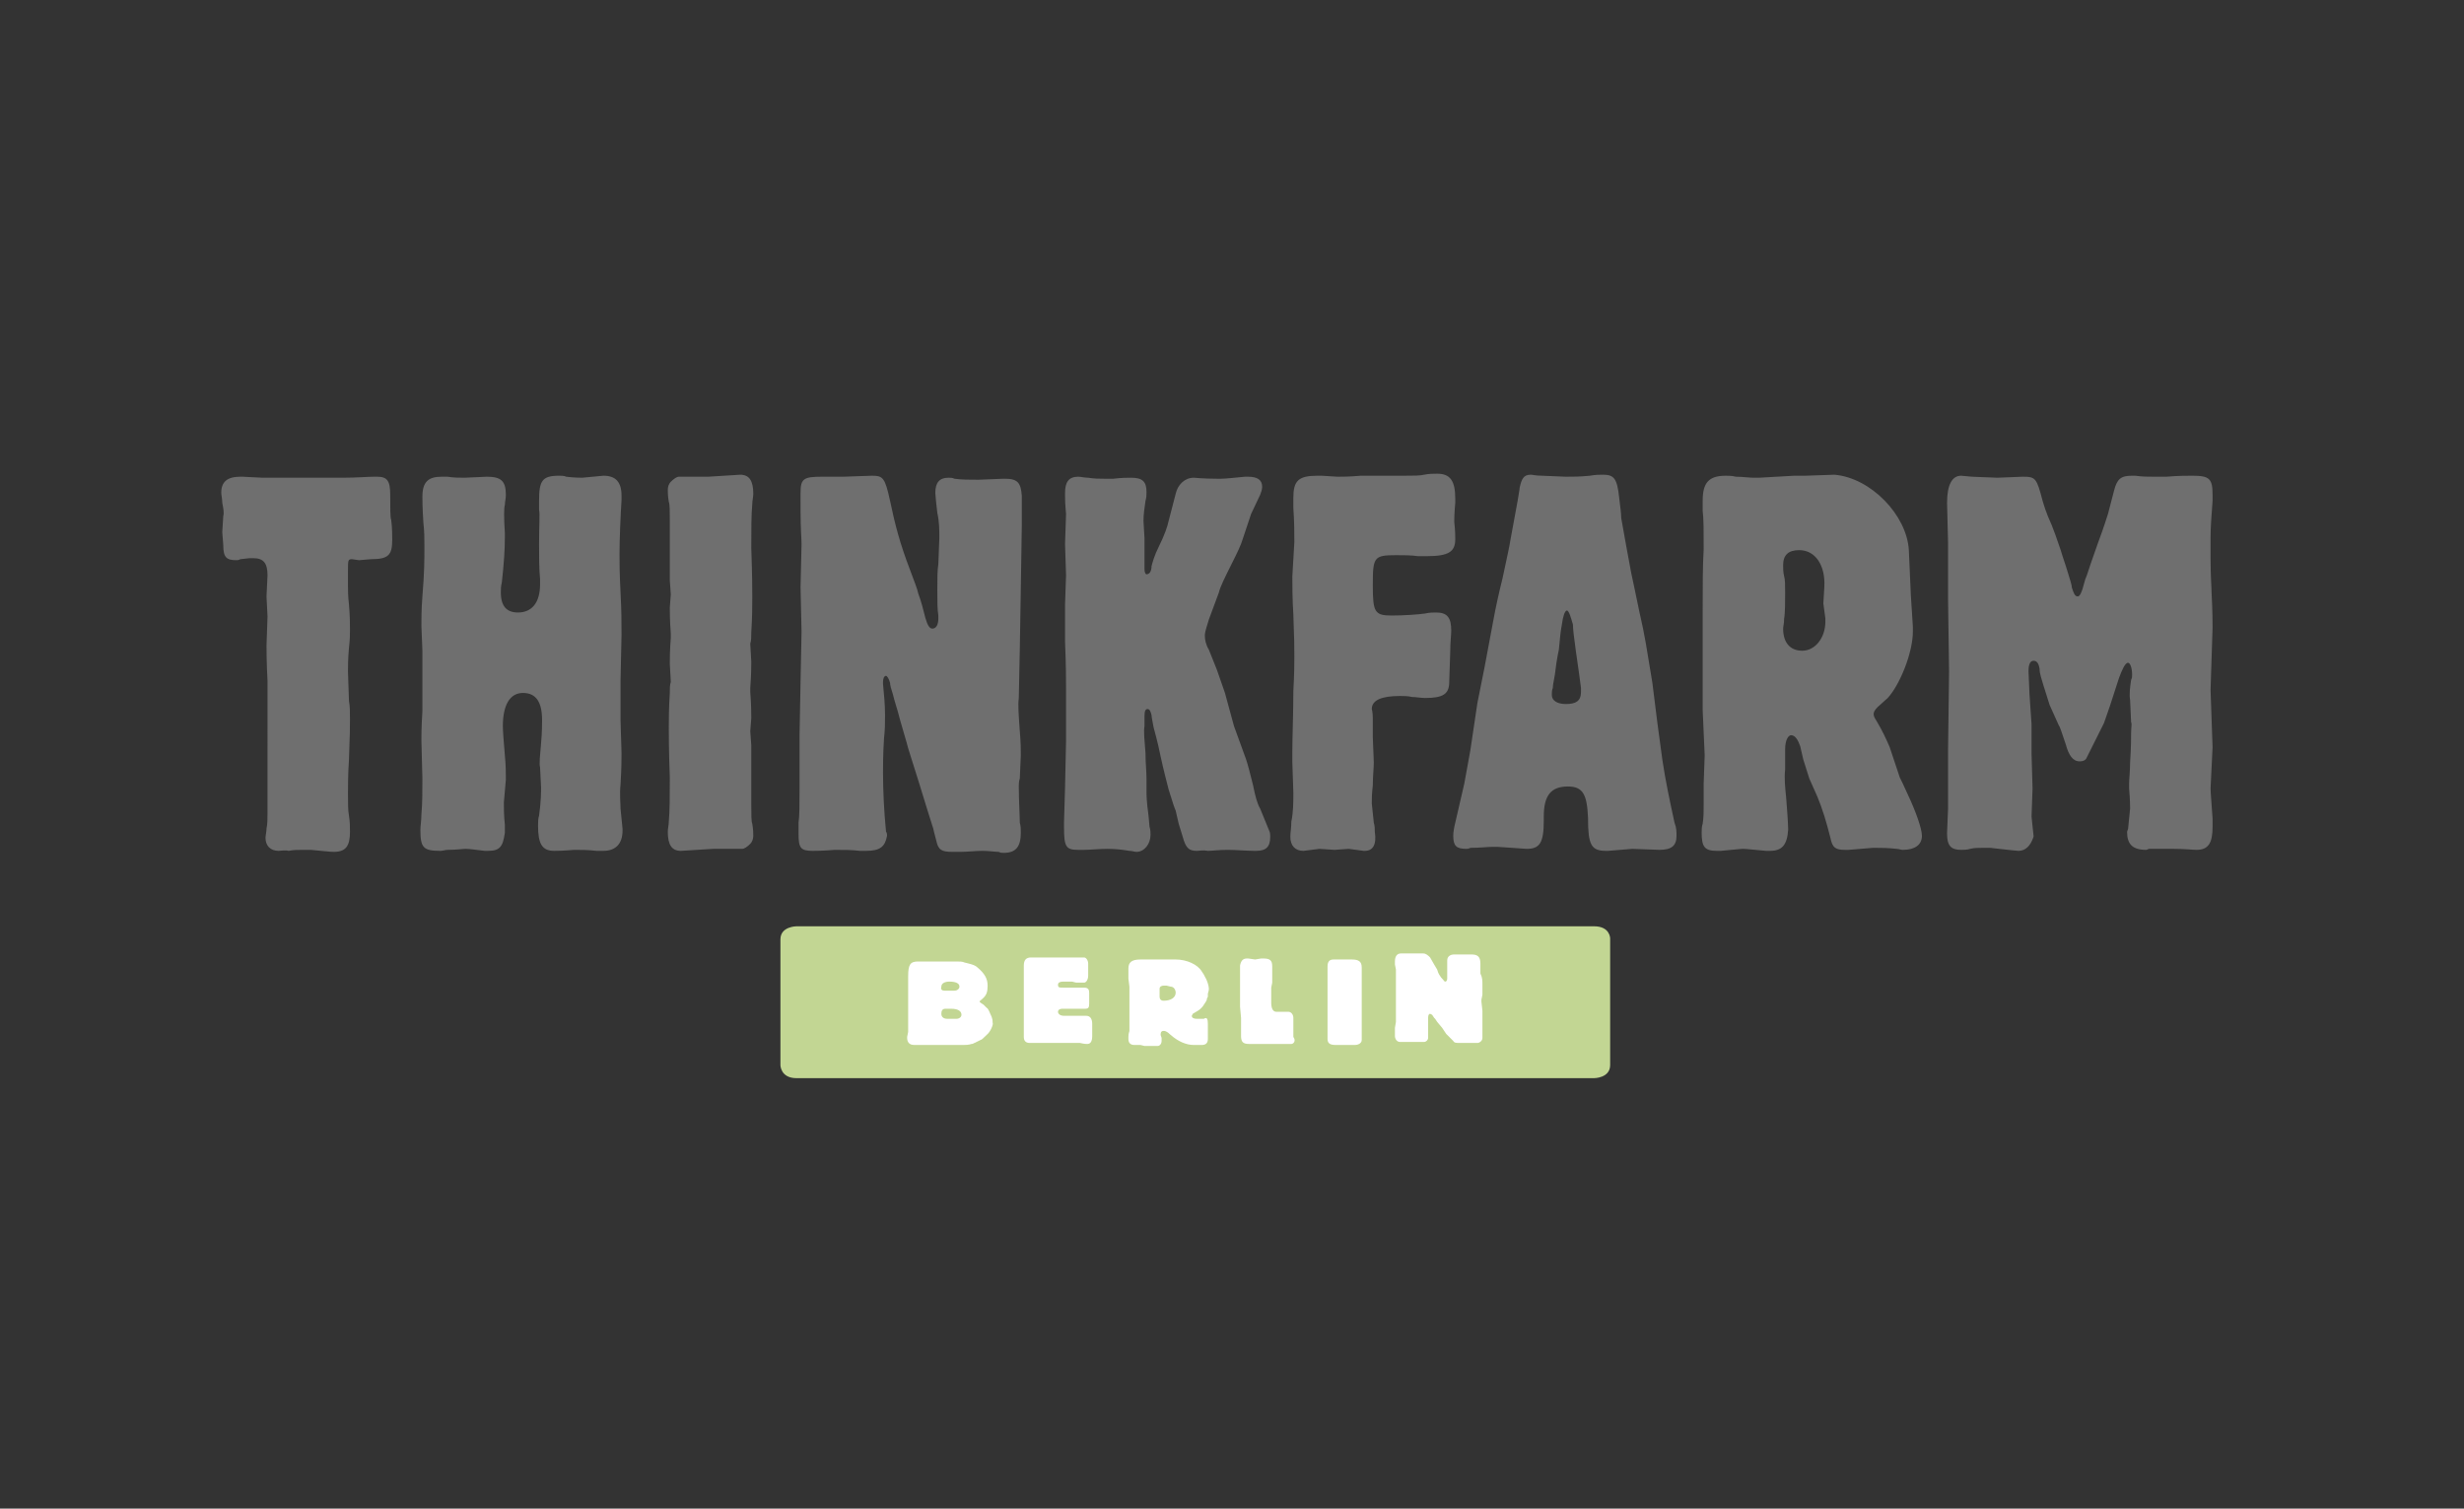 <?xml version="1.0" encoding="utf-8"?>
<!-- Generator: Adobe Illustrator 23.0.2, SVG Export Plug-In . SVG Version: 6.00 Build 0)  -->
<svg version="1.1" id="Ebene_1" xmlns="http://www.w3.org/2000/svg" xmlns:xlink="http://www.w3.org/1999/xlink" x="0px" y="0px"
	 viewBox="0 0 245 150" style="enable-background:new 0 0 245 150;" xml:space="preserve">
<rect x="0" y="0" width="245" height="150" fill="#333333" stroke="none"/>
<style type="text/css">
	.st0{fill:#6F6F6F;}
	.st1{fill:#FFFFFF;}
	.st2{fill:#C2D693;}
</style>
<g>
	<path class="st0" d="M200.7,84.6c-0.1,0-1.1-0.1-2.8-0.3c-0.3,0-0.5,0-0.8,0c-0.4,0-0.8,0-1.2,0.1c-0.3,0.1-0.7,0.1-0.9,0.1
		c-1,0-1.4-0.4-1.4-1.6v-0.1l0.1-2.4v-5.9l0.1-7.7l-0.1-7.1v-5.7l-0.1-4c0-1.8,0.5-2.7,1.4-2.7l1.1,0.1l2.5,0.1l2.5-0.1
		c1.3,0,1.4,0.1,2,2.4c0.1,0.3,0.3,1.1,0.9,2.4c0.2,0.5,0.5,1.3,0.9,2.5c0.2,0.7,0.5,1.5,0.7,2.2c0.2,0.7,0.4,1.2,0.4,1.5
		c0.2,0.6,0.3,0.9,0.6,0.9c0.2,0,0.4-0.4,0.6-1.2c0.1-0.4,0.2-0.7,0.3-0.9l0.4-1.2l0.7-2c0.6-1.6,0.9-2.6,1-2.9l0.6-2.3
		c0.3-1.2,0.7-1.5,1.8-1.5h0.3c0.7,0.1,1.3,0.1,1.9,0.1c0.4,0,0.8,0,1.2,0c1.2-0.1,2-0.1,2.6-0.1c1.7,0,2,0.3,2,1.9v0.6
		c-0.1,1.4-0.2,2.6-0.2,3.6v2.2c0,1.7,0.1,2.8,0.1,3.3c0.1,1.9,0.1,3.1,0.1,3.5l-0.2,6.2l0.2,5.7l-0.2,4.1c0,0.4,0.1,1.4,0.2,3v0.8
		c0,1.6-0.4,2.3-1.6,2.3c-0.4,0-1.1-0.1-2.3-0.1c-0.2,0-0.6,0-1,0c-0.4,0-0.9,0-1.4,0c-0.1,0-0.2,0.1-0.3,0.1
		c-1.4,0-1.9-0.6-1.9-1.8l0.1-0.3l0.2-2c0-0.2,0-0.9-0.1-2v-0.5c0-0.4,0.1-1.2,0.1-2.1c0.1-1.5,0.1-2.4,0.1-2.9c0-0.6,0.1-0.9,0-1.1
		l-0.1-2.2c-0.1-0.6,0-1.3,0.1-2c0.1-0.2,0.1-0.3,0.1-0.5c0-0.7-0.2-1.2-0.4-1.2c-0.3,0-0.6,0.7-0.9,1.5c-0.8,2.5-1.1,3.4-1.5,4.5
		l-1.1,2.2l-0.6,1.2c-0.1,0.3-0.4,0.4-0.7,0.4c-0.7,0-1.1-0.6-1.4-1.7c-0.4-1.2-0.6-1.8-0.7-1.9l-0.9-2l-0.6-1.9
		c-0.2-0.7-0.4-1.2-0.4-1.7c-0.1-0.6-0.3-0.8-0.6-0.8c-0.3,0-0.5,0.3-0.5,1v0.1l0.1,2.3l0.2,2.9v2.9l0.1,3.5l-0.1,2.8l0.2,1.9v0.1
		C201.9,84.1,201.4,84.6,200.7,84.6 M155.8,60.7c-0.2,0-0.4,0.6-0.5,1.4c-0.1,0.5-0.2,1.3-0.3,2.5c-0.2,0.9-0.3,1.7-0.4,2.5
		c-0.1,0.6-0.2,1-0.2,1.3c-0.1,0.2-0.1,0.5-0.1,0.7c0,0.6,0.6,0.9,1.4,0.9c1,0,1.5-0.3,1.5-1.2v-0.4l-0.2-1.5l-0.3-2.1
		c-0.2-1.4-0.3-2.3-0.3-2.7C156.2,61.4,156,60.7,155.8,60.7 M178.9,54.7c-1.1,0-1.6,0.5-1.6,1.5c0,0.3,0,0.7,0.1,1.1
		c0.1,0.3,0.1,0.9,0.1,1.7c0,0.8,0,2-0.1,2.5c0,0.5-0.1,0.8-0.1,1c0,1.4,0.7,2.2,1.9,2.2c1.3,0,2.3-1.3,2.3-2.9v-0.3l-0.2-1.5
		l0.1-1.7C181.5,56.2,180.5,54.7,178.9,54.7 M27.7,84.6c-0.8,0-1.3-0.5-1.3-1.3c0-0.2,0.1-0.6,0.1-0.9c0.1-0.5,0.1-1,0.1-1.6V67.7
		c-0.1-1.9-0.1-3.1-0.1-3.5l0.1-2.9l-0.1-2l0.1-2.1c0-1.2-0.4-1.7-1.4-1.7h-0.4l-0.9,0.1c-0.2,0.1-0.3,0.1-0.4,0.1
		c-1,0-1.3-0.3-1.3-1.5l-0.1-1.3l0.1-1.6c0.1-0.3,0-0.8-0.1-1.3c0-0.4-0.1-0.8-0.1-1c0-1.1,0.6-1.6,1.9-1.6h0.2l2,0.1h8
		c1.4,0,2.4-0.1,3.1-0.1h0.3c1,0,1.3,0.4,1.3,1.8c0,1.4,0,2.3,0.1,2.5c0.1,0.8,0.1,1.5,0.1,2c0,1.5-0.4,1.9-2.1,1.9l-1.2,0.1
		l-0.7-0.1c-0.4,0-0.4,0.1-0.4,1.2v1.5c0,0.4,0,1,0.1,1.8c0.1,1.2,0.1,2,0.1,2.5c0,0.4,0,1-0.1,1.8c-0.1,1.1-0.1,1.9-0.1,2.4
		l0.1,2.9c0.1,0.5,0.1,1.1,0.1,1.8c0,0.8,0,1.4-0.1,4c-0.1,1.5-0.1,2.8-0.1,3.4c0,0.9,0,1.7,0.1,2.2c0.1,0.6,0.1,1.2,0.1,1.6
		c0,1.4-0.4,2-1.6,2c-0.4,0-1.2-0.1-2.3-0.2c-0.3,0-0.5,0-0.8,0c-0.5,0-0.9,0-1.4,0.1C28.4,84.5,27.9,84.6,27.7,84.6 M48.5,84.6
		h-0.3c-0.9-0.1-1.5-0.2-1.9-0.2c-0.3,0-0.9,0.1-1.8,0.1c-0.2,0-0.5,0.1-0.7,0.1c-1.7,0-2-0.3-2-2.1c0-0.4,0.1-0.9,0.1-1.5
		c0.1-1.1,0.1-2.3,0.1-3.6l-0.1-3.8c0-0.3,0-1.3,0.1-2.9v-6l-0.1-2.5c0-0.6,0-1.6,0.1-2.9c0.2-2.4,0.2-3.6,0.2-5
		c0-0.7,0-1.5-0.1-2.3c-0.1-1.5-0.1-2.4-0.1-2.6c0-1.5,0.6-2,1.9-2h0.6c0.6,0.1,1.2,0.1,1.7,0.1l2.2-0.1c1.4,0,1.9,0.4,1.9,1.8
		c0,0.4-0.1,0.7-0.1,1c-0.1,0.3-0.1,1.3,0,2.8v0.4c0,1.3-0.1,2.7-0.3,4.5c-0.1,0.4-0.1,0.7-0.1,1c0,1.4,0.6,2,1.7,2
		c1.4,0,2.2-1,2.2-2.8v-0.5c-0.1-1.1-0.1-2.3-0.1-3.5c0-1.9,0.1-3,0-3.4v-0.9c0-2,0.3-2.5,2-2.5c0.2,0,0.5,0,0.7,0.1
		c0.8,0.1,1.4,0.1,1.6,0.1l2.1-0.2H60c1.2,0,1.8,0.6,1.8,2v0.4c-0.1,1.6-0.2,3.9-0.2,5.4c0,0.9,0,1.8,0.1,3.8
		c0.1,1.8,0.1,3.2,0.1,4.2l-0.1,4.6v3.9l0.1,3.3c0,0.5,0,1.5-0.1,3.1c-0.1,1,0,1.8,0,2.4l0.2,2v0.2c0,1.3-0.7,2-1.9,2h-0.7
		c-0.8-0.1-1.6-0.1-2.2-0.1c-1.1,0.1-1.8,0.1-2,0.1c-1.2,0-1.6-0.7-1.6-2.5c0-0.3,0-0.7,0.1-1c0.2-1.4,0.2-2.4,0.2-2.8l-0.1-2
		c-0.1-0.4,0-1.2,0.1-2.4c0.1-1.1,0.1-1.9,0.1-2.3c0-1.8-0.6-2.7-1.9-2.7c-1.3,0-2,1.2-2,3.3c0,0.5,0.1,1.7,0.2,2.9
		c0.1,1,0.1,1.8,0.1,2.4l-0.2,2.3c0,0.6,0,1.3,0.1,2.2v0.8C50,84.2,49.7,84.6,48.5,84.6 M67.7,84.6c-0.9,0-1.3-0.6-1.3-1.9
		c0-0.3,0.1-0.7,0.1-1c0.1-1.1,0.1-2.5,0.1-4.4c-0.1-2.7-0.1-4.3-0.1-4.9c0-0.8,0-1.9,0.1-3.5c0-0.4,0-0.8,0.1-1.1l-0.1-1.8
		c0-0.4,0-1.3,0.1-2.6l0-0.2l0-0.2c-0.1-1.3-0.1-2.2-0.1-2.6l0.1-1.3l-0.1-1.4l0-2.2c0-0.1,0-0.2,0-0.3l0-0.1l0-0.3v-3
		c0-1,0-1.7-0.1-1.9c-0.1-0.6-0.1-1-0.1-1.2c0-0.3,0.1-0.6,0.3-0.8c0.3-0.3,0.6-0.5,0.8-0.5h2.9l3.2-0.2c0.9,0,1.3,0.6,1.3,1.9
		c0,0.3-0.1,0.7-0.1,1c-0.1,1.1-0.1,2.5-0.1,4.4c0.1,2.7,0.1,4.3,0.1,4.9c0,0.8,0,1.9-0.1,3.5c0,0.4,0,0.8-0.1,1.1l0.1,1.8
		c0,0.4,0,1.3-0.1,2.6l0,0.2l0,0.2c0.1,1.3,0.1,2.2,0.1,2.6l-0.1,1.3l0.1,1.4l0,2.2c0,0.1,0,0.2,0,0.3l0,0.1l0,0.3v3
		c0,1,0,1.7,0.1,1.9c0.1,0.6,0.1,1,0.1,1.2c0,0.3-0.1,0.6-0.3,0.8c-0.3,0.3-0.6,0.5-0.8,0.5h-2.9L67.7,84.6 M86.1,84.6h-0.6
		c-0.8-0.1-1.6-0.1-2.5-0.1c-1.2,0.1-1.9,0.1-2.2,0.1c-1.2,0-1.4-0.3-1.4-1.7v-1.1c0.1-0.6,0.1-1.8,0.1-3.4v-5.3l0.1-5.3l0.1-5
		l-0.1-4.4l0.1-4.3c0-0.5-0.1-1.6-0.1-3.3V49c0-1.4,0.3-1.6,2.1-1.6h2.1l2.9-0.1c1.1,0,1.3,0.2,1.8,2.5c0.5,2.4,1,4.3,2,6.9
		c0.4,1.1,0.7,1.8,0.8,2.3c0.3,0.8,0.5,1.6,0.7,2.4c0.2,0.7,0.4,1.1,0.7,1.1c0.4,0,0.6-0.4,0.6-1v-0.3c-0.1-0.6-0.1-1.4-0.1-2.5
		c0-1.2,0-2,0.1-2.6l0.1-2.6c0-0.8,0-1.6-0.2-2.5c-0.1-0.8-0.2-1.8-0.2-2c0-1,0.4-1.5,1.3-1.5c0.2,0,0.4,0,0.6,0.1
		c0.7,0.1,1.4,0.1,2.4,0.1l2.5-0.1h0.1c1.3,0,1.6,0.4,1.7,1.7v2.9l-0.1,6.3l-0.1,6l-0.1,4.9c-0.1,0.8,0,1.8,0.1,3.3
		c0.1,1.1,0.1,1.9,0.1,2.4l-0.1,2.3c-0.1,0.3-0.1,0.6-0.1,0.8c0,1.4,0.1,2.9,0.1,3.6c0.1,0.3,0.1,0.7,0.1,1c0,1.4-0.5,2-1.7,2
		c-0.2,0-0.3,0-0.5-0.1c-0.4,0-1-0.1-1.6-0.1c-0.7,0-1.5,0.1-2.2,0.1h-0.8c-1.1,0-1.4-0.2-1.6-1.1c-0.2-0.7-0.3-1.2-0.3-1.2
		l-0.6-1.9l-0.8-2.6l-1.1-3.5c-0.2-0.8-0.5-1.7-0.8-2.8c-0.3-1.2-0.6-2-0.7-2.5c-0.2-0.6-0.3-1-0.3-1.2c-0.1-0.4-0.3-0.7-0.4-0.7
		c-0.2,0-0.3,0.3-0.3,0.6v0.2c0.1,1.1,0.2,2,0.2,3.1c0,0.8,0,1.5-0.1,2.3c-0.1,1.6-0.1,2.8-0.1,3.4c0,1.8,0.1,3.9,0.3,5.9
		c0.1,0.1,0.1,0.3,0.1,0.4C88,84.2,87.5,84.6,86.1,84.6 M119,84.6c-0.8,0-1.1-0.3-1.4-1.4l-0.4-1.3l-0.3-1.3
		c-0.1-0.2-0.3-0.8-0.7-2.1c-0.2-0.8-0.5-1.9-0.8-3.3c-0.3-1.5-0.6-2.5-0.7-2.9c-0.1-0.6-0.2-1-0.2-1.2c-0.1-0.4-0.2-0.6-0.4-0.6
		c-0.2,0-0.3,0.2-0.3,0.7v1c-0.1,0.5,0,1.4,0.1,2.7c0,1,0.1,1.8,0.1,2.5v1.3c0,0.4,0,0.9,0.2,2.4l0.1,1.1c0.1,0.3,0.1,0.6,0.1,0.8
		c0,0.9-0.6,1.7-1.4,1.7c-0.2,0-0.4-0.1-0.7-0.1c-0.6-0.1-1.3-0.2-2.2-0.2c-0.8,0-1.7,0.1-2.3,0.1h-0.6c-1.2,0-1.4-0.3-1.4-2.2v-0.6
		l0.1-3.4l0.1-4.6v-5.1c0-0.9,0-2.5-0.1-4.8v-3.7l0.1-2.9l-0.1-3.1l0.1-3c0-0.2-0.1-0.8-0.1-1.8v-0.3c0-1.1,0.4-1.6,1.3-1.6
		c0.3,0,0.6,0.1,1,0.1c0.6,0.1,1.1,0.1,1.6,0.1c0.3,0,0.6,0,0.9,0c0.8-0.1,1.4-0.1,1.8-0.1c1.1,0,1.5,0.4,1.5,1.4
		c0,0.2,0,0.6-0.1,0.9c-0.1,0.7-0.2,1.3-0.2,2l0.1,1.7v3.1c0,0.3,0.1,0.5,0.2,0.5c0.3,0,0.5-0.3,0.5-0.8c0.1-0.4,0.3-1.1,0.7-1.9
		c0.6-1.2,0.9-2.1,1-2.6l0.7-2.7c0.2-0.9,0.9-1.6,1.8-1.6c0.1,0,0.9,0.1,2.3,0.1c0.1,0,0.2,0,0.4,0c0.5,0,1.3-0.1,2.4-0.2h0.3
		c0.9,0,1.4,0.3,1.4,1c0,0.3-0.1,0.5-0.2,0.8l-0.9,1.9l-0.8,2.4c-0.2,0.7-0.6,1.5-1.1,2.5c-0.7,1.4-1.2,2.4-1.3,2.9l-1,2.7
		c-0.2,0.7-0.4,1.2-0.4,1.6c0,0.4,0.1,0.9,0.4,1.4l0.8,2l0.8,2.3l0.9,3.3l1.2,3.3c0.2,0.6,0.4,1.4,0.7,2.6c0.2,1,0.4,1.8,0.7,2.3
		l0.9,2.2c0.1,0.2,0.1,0.4,0.1,0.6c0,1-0.4,1.4-1.4,1.4h-0.2c-0.7,0-1.9-0.1-2.6-0.1c-0.9,0-1.6,0.1-2,0.1
		C119.6,84.5,119.3,84.6,119,84.6 M135.7,84.6h-0.1l-1.5-0.2l-1.4,0.1l-1.5-0.1l-1.6,0.2c-0.8,0-1.3-0.5-1.3-1.4
		c0-0.4,0.1-0.9,0.1-1.5c0.2-1,0.2-1.9,0.2-2.9l-0.1-3v-1.1c0-1.4,0.1-3.8,0.1-6c0.1-1.7,0.1-2.8,0.1-3.4c0-0.9,0-1.7-0.1-4.2
		c-0.1-1.6-0.1-2.9-0.1-3.8l0.2-3.4c0-0.8,0-2-0.1-3.4v-1c0-1.7,0.5-2.2,2.4-2.2h0.4l1.6,0.1c0.4,0,1.2,0,2.3-0.1h3.1
		c0.5,0,0.9,0,1.3,0c0.9,0,1.5,0,1.9-0.1c0.5-0.1,0.9-0.1,1.3-0.1c1.3,0,1.8,0.7,1.8,2.5V50c-0.1,1-0.1,1.7-0.1,1.9
		c0.1,0.9,0.1,1.4,0.1,1.7c0,1.3-0.7,1.7-2.9,1.7H141c-0.7-0.1-1.4-0.1-2.2-0.1c-2.2,0-2.3,0.2-2.3,3c0,2.7,0.2,3,1.9,3
		c1.2,0,2.6-0.1,3.3-0.2c0.4-0.1,0.8-0.1,1.1-0.1c1.1,0,1.5,0.5,1.5,1.8c0,0.4-0.1,1.2-0.1,2.1l-0.1,3c0,1.2-0.6,1.6-2.4,1.6
		c-0.4,0-0.9-0.1-1.3-0.1c-0.4-0.1-0.8-0.1-1.2-0.1c-1.8,0-2.8,0.4-2.8,1.3c0,0,0.1,0.3,0.1,0.9v1.9l0.1,2.5c0,0.6-0.1,1.4-0.1,2.3
		c-0.1,0.8-0.1,1.4-0.1,1.8l0.2,1.9c0.1,0.3,0.1,0.6,0.1,0.9C136.9,84,136.5,84.6,135.7,84.6 M159.9,84.6h-0.2
		c-1.5,0-1.8-0.6-1.8-3.3c-0.1-2.3-0.5-3.1-2-3.1c-1.7,0-2.4,0.9-2.4,3v0.4c0,2.2-0.4,2.8-1.7,2.8l-2.9-0.2c-0.1,0-0.3,0-0.5,0
		c-0.5,0-1.2,0.1-2.2,0.1c-0.2,0.1-0.3,0.1-0.4,0.1c-1,0-1.3-0.3-1.3-1.3c0-0.4,0.1-0.9,0.2-1.3l0.9-3.9l0.6-3.3l0.7-4.7l0.7-3.5
		l0.9-4.8c0.2-1.1,0.5-2.5,0.9-4.1c0.4-1.9,0.7-3.2,0.8-3.9l0.7-3.8c0.1-0.7,0.2-1.1,0.2-1.3c0.2-0.9,0.4-1.3,1.1-1.3
		c0.2,0,0.5,0.1,1.1,0.1l2.4,0.1c0.7,0,1.4,0,2.4-0.1c0.5-0.1,1-0.1,1.3-0.1c1.1,0,1.4,0.4,1.6,2.3c0.1,0.9,0.2,1.5,0.2,2l0.5,2.8
		l0.5,2.7c0.1,0.5,0.4,1.8,0.8,3.8c0.6,2.6,0.7,3.5,1.3,7.1l0.5,4l0.5,3.7c0.3,2,0.7,3.9,1.2,6.2c0.2,0.5,0.2,0.9,0.2,1.3
		c0,1-0.5,1.4-1.7,1.4l-2.7-0.1L159.9,84.6 M176,84.6h-0.4c-1.2-0.1-1.9-0.2-2.3-0.2c-0.3,0-1,0.1-2.2,0.2h-0.4
		c-1.2,0-1.5-0.4-1.5-1.8c0-0.3,0-0.6,0.1-0.9c0.1-0.6,0.1-1.2,0.1-2v-2l0.1-2.8l-0.2-4.5v-9.8c0-2.5,0-4.6,0.1-6.2
		c0-1.8,0-3.1-0.1-3.8v-1c0-1.8,0.6-2.5,2.3-2.5c0.3,0,0.6,0,1,0.1c0.7,0,1.3,0.1,1.8,0.1c0.2,0,0.4,0,0.5,0l3.5-0.2h1.1l2.9-0.1
		c3.6,0.3,7.2,4,7.4,7.5l0.2,4.5l0.2,3.1v0.5c0,2.1-1.3,5.3-2.5,6.6l-1,0.9c-0.3,0.3-0.4,0.5-0.4,0.7c0,0.2,0.1,0.4,0.3,0.7
		c0.6,1,1,1.9,1.3,2.6l1,3c0.1,0.2,0.4,0.8,0.8,1.7c0.8,1.7,1.4,3.4,1.4,4.1c0,0.9-0.7,1.4-1.9,1.4c-0.2,0-0.4-0.1-0.6-0.1
		c-0.9-0.1-1.5-0.1-2-0.1c-0.2,0-0.3,0-0.4,0l-2.4,0.2h-0.3c-1,0-1.3-0.2-1.5-1.2c-0.4-1.6-0.8-2.9-1.3-4.1l-0.8-1.8l-0.6-1.9
		l-0.3-1.3c-0.2-0.6-0.5-1.1-0.9-1.1c-0.3,0-0.6,0.5-0.6,1.4v2c-0.1,0.9,0,1.8,0.1,2.8c0.2,2.5,0.2,3,0.2,3.2
		C177.7,84,177.2,84.6,176,84.6"/>
	<polygon class="st1" points="81.1,93.4 81.1,104.7 155.9,104.7 155.9,93.4 81.1,93.4 	"/>
	<path class="st2" d="M93.9,98.5l0.6,0l0.3,0h0.1c0.3,0,0.5-0.2,0.5-0.4c0-0.3-0.3-0.5-1-0.5c-0.5,0-0.8,0.2-0.8,0.5
		C93.5,98.4,93.7,98.5,93.9,98.5L93.9,98.5z M116.4,98.1l-0.4-0.1l-0.2,0l-0.1,0c-0.2,0-0.4,0.1-0.4,0.3v0.8c0,0.2,0.1,0.4,0.4,0.4
		c0.7,0,1.2-0.3,1.2-0.8C116.9,98.4,116.7,98.1,116.4,98.1L116.4,98.1z M158.5,92.1H79.2c0,0-1.6,0-1.6,1.3v12.5c0,0,0,1.3,1.6,1.3
		h79.3c0,0,1.6,0,1.6-1.3V93.3C160.1,93.3,160.1,92.1,158.5,92.1L158.5,92.1z M98.1,102.9c-0.3,0.3-0.5,0.5-0.6,0.5l-0.4,0.2
		l-0.2,0.1c-0.1,0-0.1,0.1-0.3,0.1c-0.3,0.1-0.6,0.1-0.8,0.1h-0.1l-0.6,0l-0.3,0h-0.2l-0.6,0l-0.3,0h-0.2l-0.6,0c-0.1,0-0.3,0-0.4,0
		l-0.3,0l-0.3,0l-0.8,0l-0.2,0c-0.5,0-0.7-0.3-0.7-0.7l0-0.1l0.1-0.5c0-0.1,0-0.3,0-0.5v-0.3l0-0.4l0-0.1l0-0.1l0-0.7v-1.5l0-0.4
		v-0.1c0-0.1,0-0.5,0-0.7c0-0.3,0-0.6,0-0.7c0-1.2,0.2-1.5,1-1.5c0.1,0,0.3,0,0.5,0l0.3,0l0.3,0l0.5,0c0.1,0,0.3,0,0.5,0
		c0.1,0,0.3,0,0.4,0c0.1,0,0.3,0,0.6,0h0.7c0.3,0,0.6,0,0.8,0.1l0.4,0.1c0.4,0.1,0.7,0.2,0.9,0.4c0.7,0.6,1,1.1,1,1.8
		c0,0.6-0.1,0.9-0.4,1.2c-0.3,0.3-0.4,0.3-0.4,0.4l0.1,0.1l0.3,0.2l0.1,0.1l0.2,0.2c0.2,0.1,0.3,0.5,0.5,0.9
		c0.1,0.3,0.1,0.4,0.1,0.6C98.8,101.8,98.5,102.6,98.1,102.9L98.1,102.9z M108.6,103c0,0.6-0.2,0.8-0.5,0.8c-0.1,0-0.3,0-0.7-0.1
		h-0.2l-0.2,0l-0.3,0l-0.6,0l-0.3,0c-0.1,0-0.2,0-0.3,0c-0.3,0-0.5,0-0.8,0c-0.3,0-0.5,0-0.6,0h0l-0.7,0c-0.1,0-0.3,0-0.8,0h-0.2
		c-0.4,0-0.6-0.2-0.6-0.6v-0.1l0-0.4l0-1.4l0-0.5l0-0.2l0-0.2l0-0.7l0-0.7l0-0.7v-0.5l0-0.7l0-0.2l0-0.1l0-0.6v-0.1
		c0-0.5,0.2-0.8,0.7-0.8h0l0.6,0h0.2l0.6,0l0.4,0h0.2l0.3,0l0.5,0c0.2,0,0.4,0,0.4,0c0.1,0,0.3,0,0.5,0c0.2,0,0.3,0,0.4,0l0.5,0
		l0.3,0l0.2,0l0.2,0c0.2,0,0.4,0.3,0.4,0.6v0.7l0,0.4l0,0.1c0,0.4-0.2,0.7-0.4,0.7l-0.4,0l-0.1,0H107l-0.4-0.1l-0.5,0
		c-0.1,0-0.2,0-0.3,0l-0.1,0c-0.3,0-0.5,0.1-0.5,0.3c0,0.3,0.1,0.3,0.6,0.3h0.2l0.2,0l0.3,0h0.7l0.5,0h0.1c0.4,0,0.5,0.2,0.5,0.5
		l0,0.7l0,0.3l0,0.1c0,0.4-0.1,0.5-0.4,0.5l-0.3,0c-0.1,0-0.2,0-0.3,0c-0.2,0-0.5,0-1.1,0h-0.1l-0.5,0c-0.2,0-0.4,0.1-0.4,0.3
		c0,0.2,0.2,0.4,0.6,0.4h0c0.2,0,0.3,0,0.3,0l0.3,0l0.2,0c0.2,0,0.4,0,0.6,0h0.4c0.2,0,0.3,0,0.4,0c0.4,0,0.6,0.3,0.6,0.8v0.6
		L108.6,103L108.6,103L108.6,103z M120.1,101.8l0,0.7c0,0.1,0,0.3,0,0.6v0.2c0,0.4-0.2,0.6-0.6,0.6h-0.1l-0.2,0h-0.5
		c-0.7,0-1.5-0.3-2.3-1c-0.4-0.4-0.6-0.4-0.7-0.4c-0.2,0-0.3,0.1-0.3,0.4l0.1,0.3l0,0.2l0,0.1c0,0.3-0.2,0.5-0.4,0.5
		c-0.1,0-0.2,0-0.4,0c-0.1,0-0.3,0-0.5,0c-0.1,0-0.3,0-0.3,0h-0.1l-0.4-0.1l-0.1,0l-0.1,0l-0.3,0h-0.1c-0.4,0-0.6-0.2-0.6-0.6l0-0.2
		c0-0.4,0.1-0.5,0.1-0.6c0,0,0-0.1,0-0.3c0-0.2,0-0.3,0-0.3l0-0.4v-0.3l0-0.2l0-0.6l0-0.3l0-0.6V99c0-0.1,0-0.3,0-0.6
		c0-0.2,0-0.3,0-0.3l-0.1-0.8l0-0.6l0-0.2v-0.2c0-0.6,0.3-0.9,1.2-0.9c0.3,0,0.4,0,0.5,0h0.1l0.5,0c0.1,0,0.4,0,0.7,0
		c0.2,0,0.3,0,0.4,0h0l0.6,0h0.7c1.1,0,2.2,0.5,2.6,1.2l0.2,0.3l0.1,0.2c0.2,0.3,0.4,0.9,0.4,1.2c0,0.1,0,0.2-0.1,0.5
		c0,0.2,0,0.3,0,0.3l-0.1,0.2l0,0.1l-0.1,0.2l-0.2,0.3c-0.1,0.2-0.4,0.5-0.6,0.6l-0.5,0.3l-0.1,0.2c0,0.2,0.2,0.3,0.5,0.3
		c0.1,0,0.2,0,0.5,0l0.2,0C120,101.1,120.1,101.3,120.1,101.8L120.1,101.8L120.1,101.8z M128.4,103.8c-0.1,0-0.3,0-0.7,0l-0.2,0
		c-0.1,0-0.3,0-0.6,0c-0.3,0-0.5,0-0.8,0H126l-0.7,0h-0.2c-0.1,0-0.3,0-0.4,0l-0.4,0h-0.1c-0.6,0-0.8-0.2-0.8-0.8v-0.2l0-0.2l0-0.4
		l0-1l-0.1-1.1c0-0.1,0-0.2,0-0.4c0-0.1,0-0.3,0-0.4l0-1.2l0-0.2v-0.2l0-0.7l0-0.5V96c0.1-0.5,0.3-0.7,0.7-0.7h0.1l0.7,0.1l0.6-0.1
		l0.2,0c0.7,0,0.9,0.2,0.9,0.8v0.2c0,0.1,0,0.2,0,0.2l0,0.3c0,0.3,0,0.5,0,0.7l0,0.2l-0.1,0.5v0.3l0,0.2l0,0.4v0.2
		c0,0.2,0,0.3,0,0.3v0.1c0,0.6,0.2,0.9,0.5,0.9l0.1,0l0.3,0h0.2l0.3,0l0.3,0c0.3,0,0.5,0.3,0.5,0.6v0.2c0,0.5,0,0.8,0,1
		c0,0.1,0,0.3,0,0.5l0,0.2C128.9,103.5,128.6,103.8,128.4,103.8L128.4,103.8z M134.7,103.9c-0.1,0-0.3,0-0.5,0c-0.1,0-0.2,0-0.3,0
		c-0.1,0-0.2,0-0.3,0c-0.3,0-0.6,0-0.8,0c-0.6,0-0.8-0.2-0.8-0.6v-0.1l0-0.2c0-0.1,0-0.2,0-0.3l0-0.2v-1.1l0-0.6l0-0.8v-0.4l0-0.5
		v-0.8l0-0.5v-0.1l0-0.2l0-0.3v-0.2l0-0.8l0-0.1c0-0.5,0.2-0.7,0.6-0.7l0.2,0l0.3,0l0.6,0l0.4,0l0.3,0c0.7,0,1,0.2,1,0.8
		c0,0.1,0,0.2,0,0.3c0,0.5,0,0.6,0,0.9c0,0.2,0,0.4,0,0.7l0,0.3c0,0.1,0,0.2,0,0.3c0,0.1,0,0.3,0,0.4c0,0.3,0,0.4,0,0.4v1.3l0,0.7
		v0.4l0,0.4c0,0.2,0,0.4,0,0.6c0,0.2,0,0.4,0,0.5C135.4,103.7,135.1,103.9,134.7,103.9L134.7,103.9z M147.4,97.9c0,0.1,0,0.3,0,0.4
		c0,0.3,0,0.5,0,0.6l-0.1,0.5v0.2l0.1,0.9v1.2l0,0.5v0.2l0,0.3c0,0.3,0,0.4,0,0.5c0,0.3-0.3,0.5-0.5,0.5c-0.1,0-0.2,0-0.4,0l-0.3,0
		c-0.1,0-0.2,0-0.3,0l-0.6,0h-0.1c-0.4,0-0.6,0-0.7-0.2l-0.4-0.4l-0.3-0.3l-0.4-0.6l-0.5-0.6l-0.2-0.3l-0.1-0.1l-0.2-0.3l-0.2-0.1
		c-0.1,0-0.2,0.1-0.2,0.4v0.2c0,0.3,0,0.5,0,0.5c0,0.1,0,0.2,0,0.4l0,0.3l0,0.1l0,0.4l0,0.1c0,0.2-0.2,0.4-0.4,0.4l-0.4,0h0
		c-0.1,0-0.1,0-0.3,0l-0.3,0h0l-0.7,0l-0.7,0c-0.3,0-0.5-0.3-0.5-0.6v-0.1l0-0.2l0-0.5l0.1-0.6c0-0.1,0-0.2,0-0.3c0-0.1,0-0.3,0-0.6
		c0-0.4,0-0.8,0-1c0-0.3,0-0.5,0-0.8l0-0.9l0-0.6l0-0.4v-0.1c0-0.2,0-0.4,0-0.5l-0.1-0.5l0-0.3c0-0.5,0.2-0.8,0.6-0.8h1.2l1,0
		c0.3,0,0.5,0.2,0.7,0.4l0.4,0.7l0.3,0.5l0.1,0.3l0.1,0.2l0.2,0.3c0.3,0.3,0.3,0.4,0.4,0.4c0.1,0,0.2-0.1,0.2-0.3v0l0-0.4v-0.6
		c0-0.1,0-0.3,0-0.4c0-0.2,0-0.3,0-0.4c0-0.4,0.3-0.6,0.7-0.6h0.2c0.4,0,0.7,0,0.8,0h0.2c0.3,0,0.5,0,0.5,0c0.6,0,0.9,0.2,0.9,0.9
		c0,0.2,0,0.3,0,0.5l0,0.5C147.4,97.2,147.4,97.5,147.4,97.9L147.4,97.9z M94.6,100.3l-0.1,0l-0.2,0l-0.3,0c-0.3,0-0.4,0.2-0.4,0.5
		c0,0.3,0.2,0.5,0.6,0.5h0.1l0.3,0h0.5c0.3,0,0.5-0.2,0.5-0.4C95.6,100.5,95.2,100.3,94.6,100.3L94.6,100.3z"/>
</g>
</svg>
